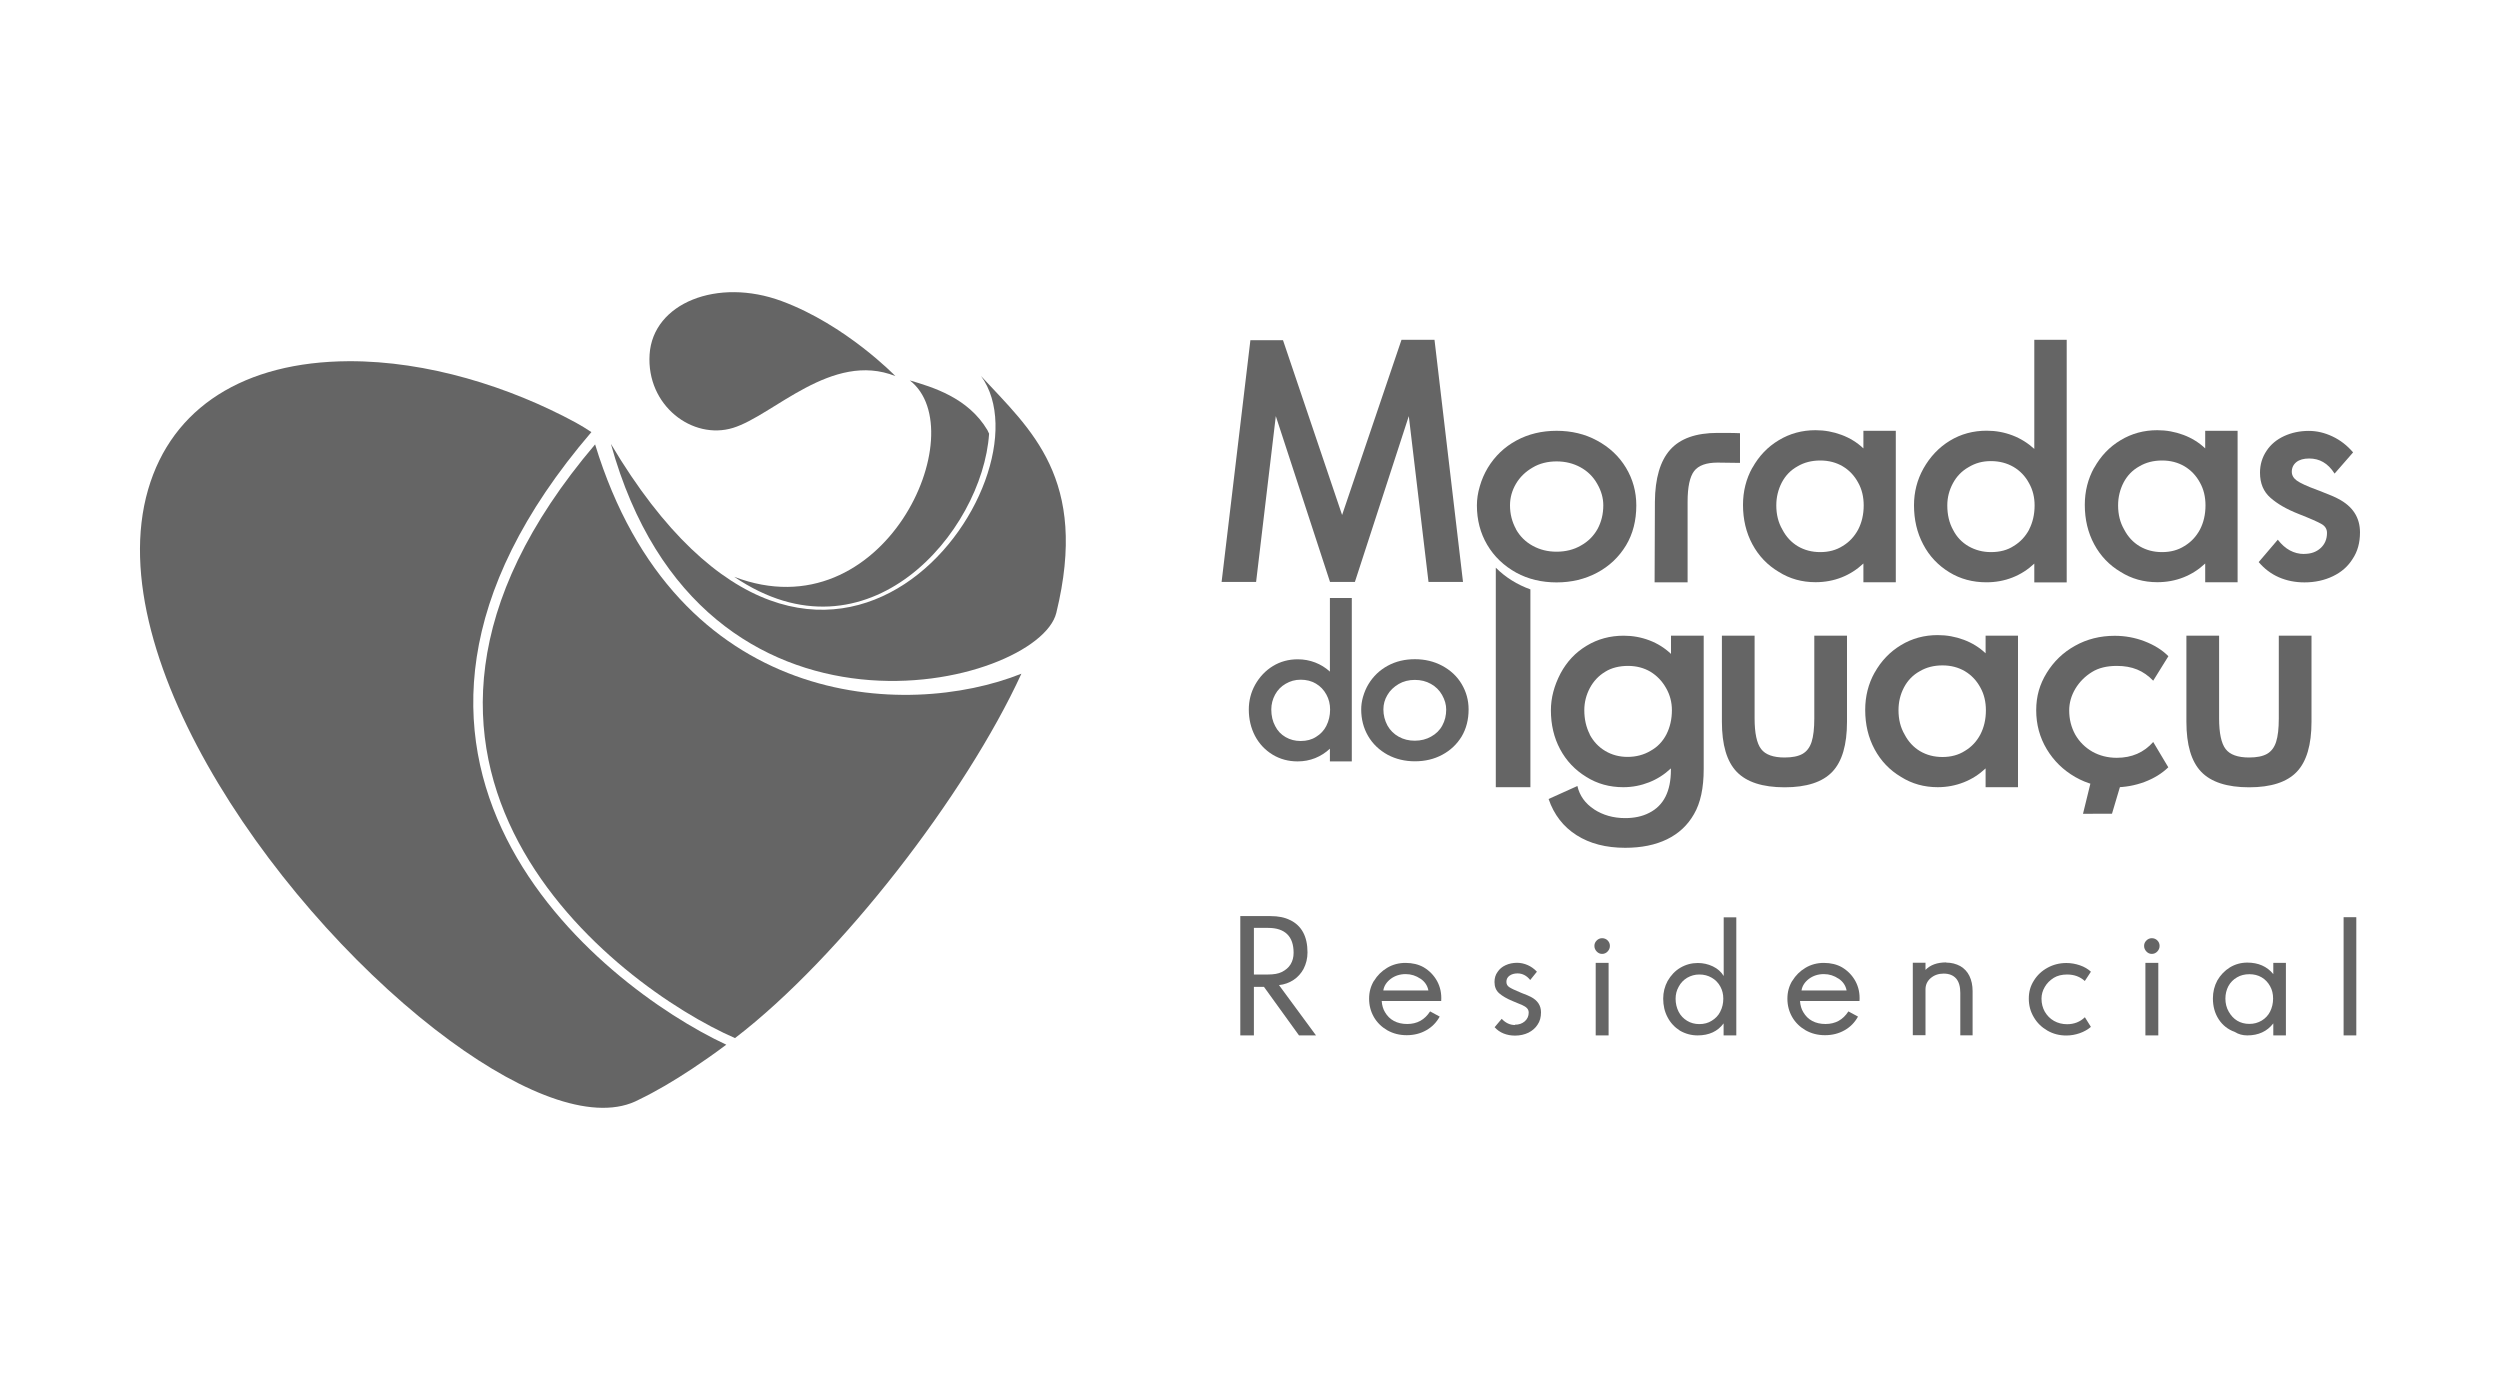 <svg xmlns="http://www.w3.org/2000/svg" id="Layer_2" viewBox="0 0 250 140"><defs><style>      .cls-1 {        fill: none;      }      .cls-2 {        fill: #656565;      }    </style></defs><g id="Camada_1"><g><rect class="cls-1" width="250" height="140"></rect><g><g><path class="cls-2" d="M129,92c1.16.56,1.75,1.64,1.75,3.24,0,.59-.13,1.14-.4,1.66-.24.44-.57.81-.99,1.09-.42.28-.91.46-1.46.52l3.7,5.03h-1.7l-3.5-4.85h-1.01v4.85h-1.36v-11.93h3.03c.77,0,1.42.13,1.95.4ZM128.18,97.2c.38-.19.68-.44.88-.77.2-.33.3-.71.3-1.15,0-.82-.21-1.44-.64-1.86-.43-.42-1.06-.63-1.9-.63h-1.43v4.66h1.43c.56,0,1.02-.08,1.36-.25Z"></path><path class="cls-2" d="M137.4,98.09c.33-.55.77-.98,1.32-1.31s1.17-.49,1.83-.49c.7,0,1.31.15,1.82.44.57.34,1.02.8,1.34,1.38.32.59.46,1.25.41,1.99h-5.95c.03.43.14.81.33,1.12.22.38.52.68.9.88s.82.3,1.32.3c.99,0,1.75-.42,2.29-1.26l.96.52c-.32.58-.76,1.04-1.35,1.37-.58.33-1.23.49-1.95.49s-1.35-.16-1.94-.49c-.57-.33-1.02-.77-1.34-1.32-.32-.56-.48-1.17-.48-1.84s.16-1.25.49-1.8ZM142.04,97.87c-.44-.3-.93-.46-1.47-.46-.57,0-1.07.16-1.49.47-.42.32-.68.71-.75,1.17h4.51c-.09-.48-.35-.88-.79-1.18Z"></path><path class="cls-2" d="M151.5,102.47c.39,0,.72-.11.98-.34.26-.23.39-.52.39-.87,0-.18-.06-.33-.17-.44-.11-.12-.27-.22-.47-.31-.2-.09-.52-.22-.96-.4-.58-.24-1.03-.5-1.35-.78-.32-.28-.47-.66-.47-1.13,0-.39.1-.73.31-1.01.19-.29.45-.51.8-.67s.73-.24,1.15-.24c.36,0,.72.08,1.06.23.34.15.65.37.92.66l-.67.83c-.35-.44-.78-.66-1.27-.66-.33,0-.59.08-.8.23-.21.15-.31.36-.31.61,0,.23.09.4.28.53.19.13.57.31,1.15.55l.07.03c.47.18.79.31.95.4.67.35,1.01.86,1.01,1.54,0,.49-.11.9-.34,1.23-.22.35-.53.61-.92.81-.4.19-.85.29-1.34.29-.41,0-.79-.07-1.14-.21s-.65-.35-.9-.63l.71-.84c.38.41.82.62,1.32.62Z"></path><path class="cls-2" d="M159.67,94.05c.15-.15.33-.23.54-.23s.4.07.55.22c.15.15.23.33.23.55s-.08.4-.23.56c-.15.16-.34.24-.55.24s-.39-.08-.54-.24c-.15-.16-.23-.34-.23-.56s.08-.39.23-.54ZM160.86,96.29v7.25h-1.29v-7.25h1.29Z"></path><path class="cls-2" d="M173.62,103.54h-1.26v-1.2c-.59.8-1.46,1.2-2.6,1.2-.63,0-1.22-.16-1.76-.47-.53-.34-.95-.78-1.24-1.34-.3-.56-.44-1.18-.44-1.87,0-.63.15-1.22.44-1.76.33-.57.75-1.02,1.28-1.33s1.11-.47,1.74-.47c.53,0,1.03.11,1.51.34s.83.55,1.08.96v-5.87h1.26v11.82ZM172.03,101.15c.2-.38.3-.81.3-1.29,0-.44-.1-.85-.3-1.21-.21-.38-.49-.67-.86-.88-.36-.21-.77-.32-1.23-.32s-.84.11-1.23.33c-.36.22-.64.51-.84.89-.21.37-.31.77-.31,1.2,0,.47.1.91.31,1.32.2.38.48.67.84.89.36.22.77.33,1.23.33s.89-.11,1.24-.34c.36-.22.65-.51.84-.89Z"></path><path class="cls-2" d="M179.23,98.09c.33-.55.77-.98,1.32-1.31s1.17-.49,1.83-.49c.7,0,1.31.15,1.82.44.57.34,1.02.8,1.34,1.38.32.59.46,1.25.41,1.99h-5.95c.03.43.14.81.33,1.12.22.38.52.68.9.88s.82.3,1.32.3c.99,0,1.75-.42,2.29-1.26l.96.52c-.32.58-.76,1.04-1.35,1.37-.58.33-1.23.49-1.95.49s-1.35-.16-1.94-.49c-.57-.33-1.02-.77-1.34-1.32-.32-.56-.48-1.17-.48-1.84s.16-1.25.49-1.8ZM183.86,97.87c-.44-.3-.93-.46-1.47-.46-.57,0-1.07.16-1.49.47-.42.32-.68.71-.75,1.17h4.51c-.09-.48-.35-.88-.79-1.18Z"></path><path class="cls-2" d="M194.62,96.26c.51,0,.98.12,1.41.35.39.23.7.55.91.98.21.43.32.94.32,1.52v4.42h-1.23v-4.23c0-.63-.13-1.11-.41-1.44-.29-.33-.7-.5-1.26-.5-.51,0-.94.15-1.29.45s-.52.68-.52,1.13v4.58h-1.27v-7.25h1.27v.72c.48-.5,1.17-.75,2.07-.75Z"></path><path class="cls-2" d="M208.48,101.71l.61.98c-.32.27-.69.48-1.12.63s-.88.23-1.34.23c-.69,0-1.32-.16-1.89-.49-.57-.33-1.03-.77-1.36-1.34-.34-.57-.5-1.18-.5-1.86s.16-1.25.5-1.79c.33-.54.78-.97,1.36-1.29.58-.32,1.21-.48,1.9-.48.46,0,.91.08,1.35.23.44.15.81.37,1.1.64l-.61.93c-.47-.43-1.06-.65-1.77-.65-.52,0-.97.11-1.33.33-.38.24-.69.54-.9.91-.22.37-.33.76-.33,1.18,0,.47.11.91.33,1.3.23.39.53.7.92.92s.83.33,1.31.33c.7,0,1.29-.23,1.77-.69Z"></path><path class="cls-2" d="M214.64,94.05c.15-.15.33-.23.54-.23s.4.07.55.22c.15.15.23.33.23.55s-.08.4-.23.56c-.15.16-.34.24-.55.24s-.39-.08-.54-.24c-.15-.16-.23-.34-.23-.56s.08-.39.23-.54ZM215.83,96.29v7.25h-1.29v-7.25h1.29Z"></path><path class="cls-2" d="M221.73,98.05c.32-.55.74-.99,1.26-1.31.53-.32,1.11-.48,1.74-.48,1.1,0,1.97.38,2.6,1.15v-1.12h1.26v7.25h-1.26v-1.2c-.62.8-1.49,1.2-2.6,1.2-.46,0-.88-.11-1.24-.34-.69-.25-1.23-.67-1.62-1.27-.39-.6-.58-1.3-.58-2.09,0-.65.15-1.25.44-1.79ZM222.87,101.16c.22.39.5.7.85.91s.76.32,1.22.32.85-.11,1.23-.33c.36-.22.65-.52.84-.9s.3-.82.3-1.3-.1-.88-.3-1.24c-.21-.38-.49-.68-.85-.89-.36-.21-.77-.31-1.22-.31s-.88.1-1.23.31c-.37.21-.66.5-.87.88-.2.38-.3.8-.3,1.25,0,.48.11.92.33,1.3Z"></path><path class="cls-2" d="M235.63,91.72v11.82h-1.27v-11.82h1.27Z"></path></g><g><path class="cls-2" d="M59.14,43.21c-.5-.33-1.01-.65-1.56-.95-6.64-3.6-14.87-6.17-22.7-6.14-10.44.05-17.68,4.6-20.07,12.84-4.95,17.09,13.65,43,30.21,55.12,7.52,5.51,14.63,8.18,18.9,5.87,1.66-.8,3.45-1.85,5.32-3.09,1.1-.73,2.24-1.53,3.39-2.39-12.68-5.92-41.44-28.64-13.49-61.26Z"></path><path class="cls-2" d="M73.42,57.68c13.32,9.05,24.83-4.47,25.49-14.31-.06-.12-.11-.24-.17-.36-1.94-3.26-5.5-4.3-7.76-4.97,6.52,5.06-2.56,25.38-17.56,19.64Z"></path><path class="cls-2" d="M98.1,37.6c7.53,10.31-15.59,42.91-37.01,6.79,9.09,32.89,42.74,24.25,44.54,16.9,3.29-13.46-2.6-18.34-7.53-23.69Z"></path><path class="cls-2" d="M59.51,44.44c-27.27,32.09,2.2,54.23,13.99,59.37,10.55-8.08,23.09-24.35,28.64-36.44-11.53,4.61-34.52,3.62-42.63-22.93Z"></path><path class="cls-2" d="M73.3,42.79c4.04-1.24,9.89-7.71,16.24-5.18,0,0-4.94-5.12-11.37-7.5-6.43-2.38-12.88.2-13.21,5.33-.33,5.13,4.3,8.59,8.34,7.35Z"></path></g><g><path class="cls-2" d="M125.03,34.02h3.27l5.91,17.48,5.94-17.52h3.3l2.85,24.21h-3.45l-1.97-16.58-5.39,16.58h-2.49l-5.42-16.58-1.97,16.58h-3.45l2.88-24.18Z"></path><path class="cls-2" d="M147.98,48.63c.19-.67.46-1.28.8-1.85.71-1.17,1.66-2.08,2.86-2.73,1.2-.65,2.54-.97,4.02-.97s2.84.32,4.03.97c1.25.67,2.22,1.58,2.91,2.73s1.03,2.4,1.03,3.76c0,1.52-.34,2.85-1.03,4-.71,1.17-1.67,2.08-2.89,2.73-1.22.65-2.57.97-4.05.97s-2.84-.32-4.03-.97c-1.25-.69-2.22-1.62-2.91-2.79-.69-1.17-1.03-2.49-1.03-3.94,0-.61.09-1.24.29-1.91ZM151.6,52.93c.4.71.96,1.26,1.67,1.65.71.39,1.5.59,2.39.59s1.72-.2,2.42-.61c.73-.4,1.28-.96,1.67-1.65.38-.7.58-1.49.58-2.38,0-.73-.2-1.44-.61-2.15-.4-.71-.96-1.26-1.67-1.65-.71-.39-1.51-.59-2.39-.59s-1.71.2-2.39.61c-.73.42-1.29.97-1.68,1.64-.39.67-.59,1.38-.59,2.15,0,.85.2,1.65.61,2.39Z"></path><path class="cls-2" d="M169.41,47.11c-.43.57-.65,1.59-.65,3.06v8.06h-3.3l.03-8.06c.02-2.34.53-4.08,1.53-5.2s2.58-1.68,4.74-1.68c1.33,0,2.08.01,2.24.03v2.97l-2.24-.03c-1.13,0-1.91.28-2.35.85Z"></path><path class="cls-2" d="M175.24,46.78c.65-1.17,1.52-2.09,2.64-2.76,1.11-.67,2.33-1,3.67-1,.91,0,1.78.16,2.61.47.83.31,1.56.76,2.18,1.35v-1.76h3.24v15.15h-3.24v-1.88c-.65.61-1.37,1.07-2.18,1.39-.81.32-1.68.48-2.61.48-1.35,0-2.58-.34-3.67-1.03-1.13-.67-2.01-1.59-2.64-2.76-.63-1.17-.94-2.49-.94-3.94,0-1.35.31-2.6.94-3.73ZM178.24,52.96c.38.73.9,1.28,1.55,1.67.65.38,1.39.58,2.24.58s1.6-.2,2.24-.61c.67-.4,1.18-.96,1.55-1.65.36-.7.55-1.5.55-2.41,0-.85-.18-1.61-.55-2.27-.38-.71-.9-1.25-1.55-1.64-.65-.38-1.39-.58-2.24-.58s-1.61.19-2.27.58c-.69.38-1.21.92-1.58,1.62-.36.7-.55,1.46-.55,2.29,0,.91.2,1.72.61,2.42Z"></path><path class="cls-2" d="M206.67,58.24h-3.24v-1.88c-.65.61-1.37,1.07-2.18,1.39-.81.32-1.68.48-2.61.48-1.37,0-2.61-.33-3.7-1-1.13-.69-2.01-1.62-2.62-2.79-.62-1.17-.92-2.47-.92-3.91,0-1.31.31-2.54.94-3.67.67-1.19,1.55-2.12,2.65-2.79,1.1-.67,2.33-1,3.68-1,.91,0,1.77.16,2.58.47.81.31,1.53.76,2.18,1.35v-10.91h3.24v24.24ZM202.91,52.95c.36-.7.55-1.5.55-2.41,0-.81-.18-1.55-.55-2.21-.38-.71-.9-1.25-1.56-1.64-.66-.38-1.41-.58-2.26-.58s-1.56.2-2.24.61c-.67.38-1.19.92-1.56,1.61-.37.69-.56,1.42-.56,2.21,0,.93.19,1.75.58,2.45.36.71.88,1.25,1.55,1.64.67.38,1.41.58,2.24.58.89,0,1.65-.2,2.27-.61.67-.4,1.18-.96,1.55-1.65Z"></path><path class="cls-2" d="M209.42,46.78c.65-1.17,1.52-2.09,2.64-2.76,1.11-.67,2.33-1,3.67-1,.91,0,1.78.16,2.61.47.83.31,1.56.76,2.18,1.35v-1.76h3.24v15.15h-3.24v-1.88c-.65.61-1.37,1.07-2.18,1.39-.81.32-1.68.48-2.61.48-1.35,0-2.58-.34-3.67-1.03-1.13-.67-2.01-1.59-2.64-2.76-.63-1.17-.94-2.49-.94-3.94,0-1.35.31-2.6.94-3.73ZM212.42,52.96c.38.73.9,1.28,1.55,1.67.65.38,1.39.58,2.24.58s1.6-.2,2.24-.61c.67-.4,1.18-.96,1.55-1.65.36-.7.55-1.5.55-2.41,0-.85-.18-1.61-.55-2.27-.38-.71-.9-1.25-1.55-1.64-.65-.38-1.39-.58-2.24-.58s-1.61.19-2.27.58c-.69.38-1.21.92-1.58,1.62-.36.7-.55,1.46-.55,2.29,0,.91.2,1.72.61,2.42Z"></path><path class="cls-2" d="M230.42,55.39c.67,0,1.21-.19,1.64-.58.42-.38.64-.89.64-1.52,0-.38-.18-.68-.55-.89-.36-.21-1.13-.55-2.3-1.01s-2.11-1-2.8-1.61c-.7-.61-1.05-1.44-1.05-2.51,0-.81.22-1.55.67-2.21.42-.63,1.01-1.11,1.74-1.45.74-.34,1.56-.52,2.47-.52.81,0,1.6.19,2.38.56.78.37,1.46.9,2.05,1.59l-1.85,2.12c-.34-.53-.72-.91-1.14-1.15-.41-.24-.88-.36-1.41-.36s-.97.12-1.27.36c-.3.24-.46.57-.46.97,0,.34.17.64.5.88.33.24,1.01.56,2.05.94l.24.09c.99.38,1.61.65,1.85.79,1.45.75,2.18,1.87,2.18,3.36,0,1.03-.24,1.91-.73,2.64-.46.75-1.12,1.33-1.97,1.74-.85.41-1.8.62-2.85.62-.93,0-1.78-.17-2.56-.51s-1.45-.85-2.02-1.52l1.91-2.24c.73.95,1.61,1.43,2.64,1.43Z"></path></g><path class="cls-2" d="M159.4,80.93c.89.58,1.93.88,3.12.88.91,0,1.71-.17,2.39-.52,1.46-.73,2.18-2.16,2.18-4.3v-.15c-.65.61-1.37,1.07-2.18,1.39s-1.67.49-2.58.49c-1.37,0-2.61-.34-3.7-1.03-1.13-.69-2-1.61-2.62-2.77s-.92-2.46-.92-3.89c0-1.23.32-2.46.97-3.7.63-1.17,1.49-2.09,2.61-2.76,1.11-.67,2.34-1,3.7-1,.91,0,1.77.16,2.58.47.81.31,1.53.76,2.15,1.35v-1.82h3.27v13.33c0,1.9-.32,3.4-.97,4.51-.63,1.11-1.53,1.95-2.7,2.52-1.17.57-2.57.85-4.18.85-1.92,0-3.54-.42-4.86-1.26-1.32-.84-2.26-2.04-2.8-3.62l2.88-1.3c.22.97.78,1.75,1.67,2.33ZM158.97,73.45c.38.71.9,1.26,1.56,1.65.66.39,1.4.59,2.23.59s1.62-.2,2.3-.61c.69-.38,1.21-.93,1.58-1.64.36-.71.55-1.52.55-2.42,0-.79-.19-1.53-.58-2.21-.4-.71-.93-1.25-1.57-1.64-.65-.38-1.39-.58-2.24-.58s-1.65.19-2.27.58c-.67.4-1.18.95-1.55,1.64-.36.69-.55,1.42-.55,2.21,0,.89.18,1.7.55,2.42Z"></path><path class="cls-2" d="M175.46,71.84c0,1.47.22,2.5.65,3.06.43.57,1.22.85,2.35.85.77,0,1.36-.12,1.79-.36.42-.24.73-.64.91-1.2.18-.56.27-1.34.27-2.35v-8.27h3.27v8.61c0,2.3-.49,3.97-1.47,5-.98,1.03-2.57,1.55-4.77,1.55s-3.8-.52-4.79-1.55c-.99-1.03-1.48-2.7-1.48-5v-8.61h3.27v8.27Z"></path><path class="cls-2" d="M187.46,67.27c.65-1.17,1.53-2.09,2.64-2.76s2.33-1,3.67-1c.91,0,1.78.16,2.61.47s1.56.76,2.18,1.35v-1.76h3.24v15.15h-3.24v-1.88c-.65.61-1.37,1.07-2.18,1.39s-1.68.49-2.61.49c-1.35,0-2.58-.34-3.67-1.03-1.13-.67-2.01-1.59-2.64-2.76s-.94-2.48-.94-3.94c0-1.35.31-2.6.94-3.73ZM190.46,73.45c.38.73.9,1.28,1.55,1.67.65.38,1.39.58,2.24.58s1.6-.2,2.24-.61c.67-.4,1.18-.95,1.55-1.65.36-.7.55-1.5.55-2.41,0-.85-.18-1.61-.55-2.27-.38-.71-.9-1.25-1.55-1.64-.65-.38-1.39-.58-2.24-.58s-1.61.19-2.27.58c-.69.38-1.21.92-1.58,1.62s-.55,1.46-.55,2.29c0,.91.2,1.72.61,2.42Z"></path><path class="cls-2" d="M215.31,74.18l1.52,2.55c-.65.63-1.44,1.11-2.39,1.47-.95.35-1.94.53-2.97.53-1.43,0-2.75-.34-3.95-1.03-1.2-.69-2.15-1.62-2.85-2.79-.7-1.17-1.05-2.46-1.05-3.88s.35-2.6,1.05-3.74c.7-1.14,1.64-2.05,2.83-2.71,1.19-.67,2.52-1,3.97-1,1.03,0,2.03.18,2.99.55s1.75.86,2.38,1.49l-1.52,2.45c-.48-.5-1.02-.88-1.61-1.12-.59-.24-1.26-.36-2.03-.36-.99,0-1.82.2-2.48.61-.71.44-1.26,1-1.67,1.68-.4.68-.61,1.4-.61,2.17,0,.87.2,1.68.61,2.42.42.73,1,1.29,1.71,1.7.72.4,1.53.61,2.44.61,1.5,0,2.71-.53,3.64-1.58Z"></path><path class="cls-2" d="M221.91,71.84c0,1.47.22,2.5.65,3.06.43.57,1.22.85,2.35.85.77,0,1.36-.12,1.79-.36.42-.24.73-.64.91-1.2.18-.56.27-1.34.27-2.35v-8.27h3.27v8.61c0,2.3-.49,3.97-1.47,5-.98,1.03-2.57,1.55-4.77,1.55s-3.8-.52-4.79-1.55c-.99-1.03-1.48-2.7-1.48-5v-8.61h3.27v8.27Z"></path><g><path class="cls-2" d="M135.18,76.14h-2.19v-1.27c-.44.41-.93.72-1.47.94-.55.22-1.13.33-1.76.33-.93,0-1.76-.23-2.49-.67-.76-.46-1.35-1.09-1.77-1.88-.41-.79-.62-1.67-.62-2.64,0-.88.21-1.71.63-2.47.45-.8,1.05-1.43,1.79-1.88.74-.45,1.57-.67,2.48-.67.61,0,1.19.11,1.74.32.54.21,1.03.51,1.47.91v-7.36h2.19v16.35ZM132.64,72.57c.24-.47.37-1.01.37-1.62,0-.54-.12-1.04-.37-1.49-.26-.48-.61-.84-1.05-1.1-.44-.26-.95-.39-1.52-.39s-1.05.14-1.51.41c-.45.26-.8.62-1.05,1.08-.25.46-.38.96-.38,1.49,0,.63.13,1.18.39,1.66.24.48.59.84,1.04,1.1.45.26.95.39,1.51.39.6,0,1.11-.14,1.53-.41.45-.27.8-.64,1.04-1.11Z"></path><path class="cls-2" d="M136.31,69.66c.13-.45.31-.87.54-1.25.48-.79,1.12-1.4,1.93-1.84s1.71-.65,2.71-.65,1.91.22,2.72.65c.84.45,1.5,1.06,1.96,1.84.46.78.69,1.62.69,2.53,0,1.02-.23,1.92-.69,2.7-.48.79-1.13,1.4-1.95,1.84-.82.44-1.73.65-2.73.65s-1.91-.22-2.72-.65c-.84-.46-1.5-1.09-1.96-1.88-.46-.79-.69-1.68-.69-2.66,0-.41.06-.84.19-1.29ZM138.75,72.56c.27.48.65.85,1.12,1.11.48.27,1.01.4,1.61.4s1.16-.14,1.63-.41c.49-.27.87-.64,1.12-1.11.26-.47.39-1,.39-1.6,0-.49-.14-.97-.41-1.45-.27-.48-.65-.85-1.12-1.11-.48-.27-1.01-.4-1.61-.4s-1.15.14-1.61.41c-.49.29-.87.65-1.13,1.1-.27.45-.4.93-.4,1.45,0,.57.14,1.11.41,1.61Z"></path></g><polygon class="cls-2" points="211.2 81.37 208.3 81.38 209.24 77.54 212.13 78.24 211.2 81.37"></polygon><path class="cls-2" d="M149.58,56.78v21.94h3.46v-19.78c-1.31-.47-2.49-1.2-3.46-2.17Z"></path></g></g></g></svg>